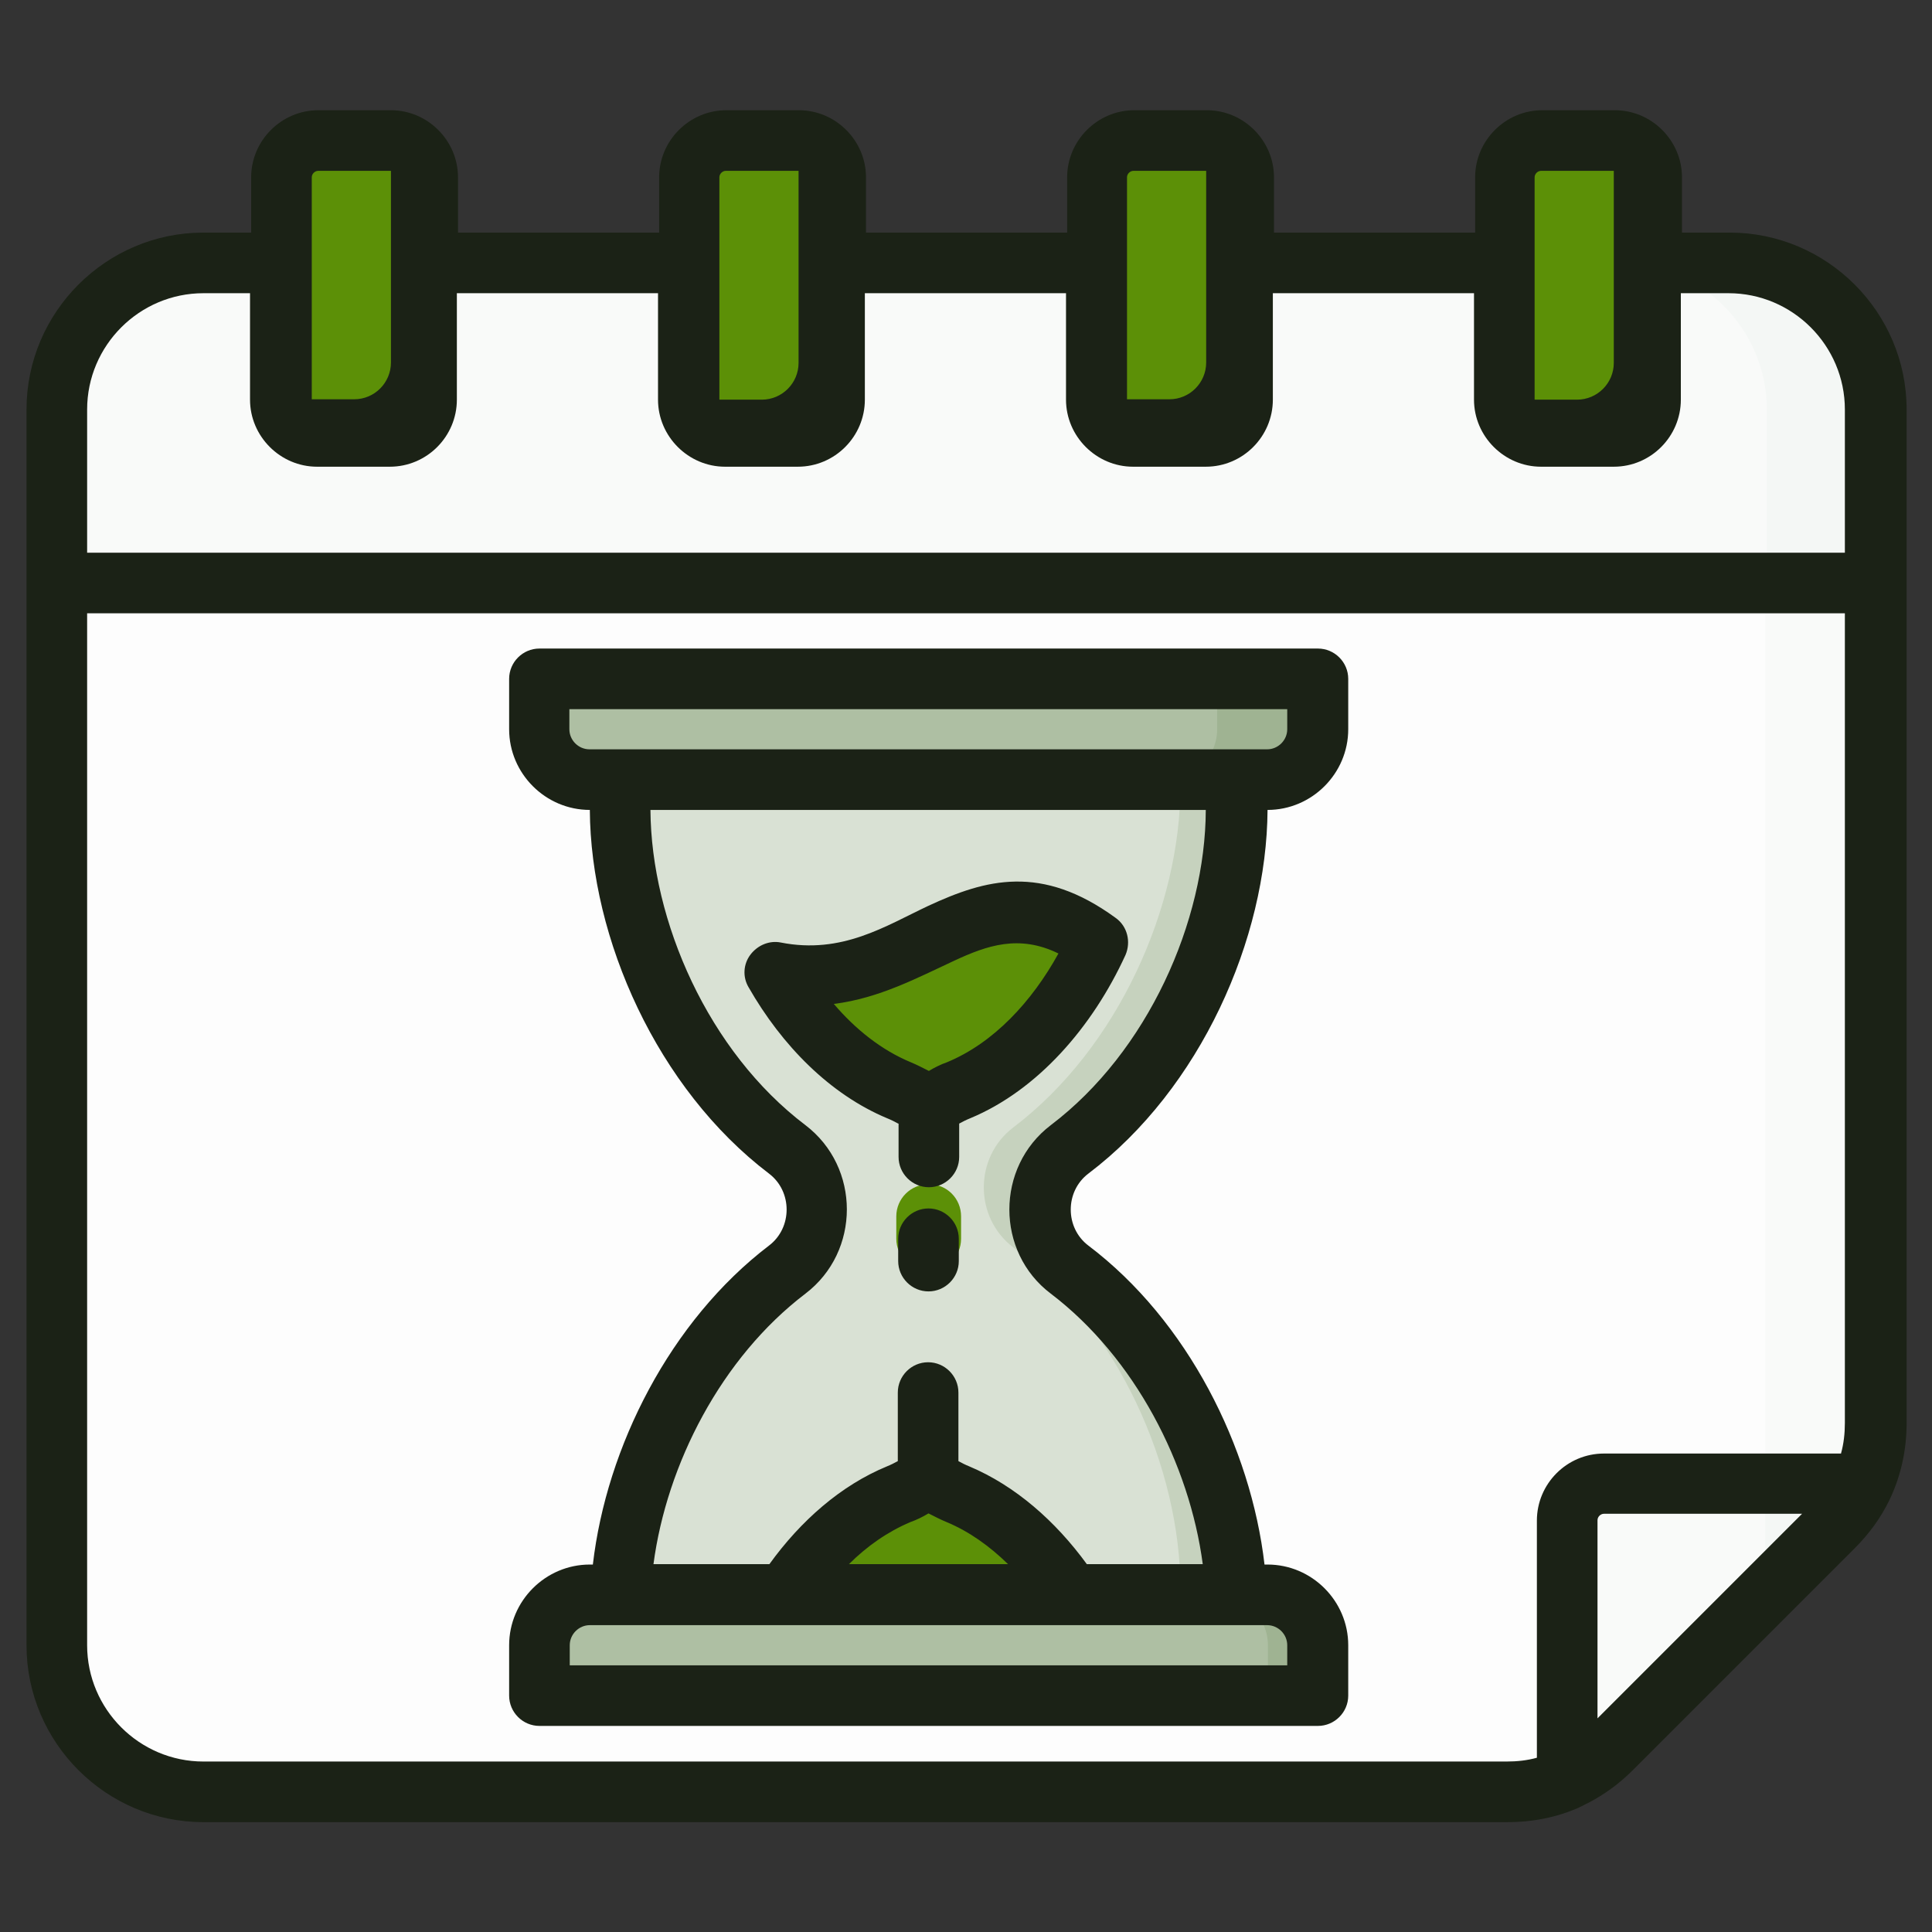 <?xml version="1.0" encoding="UTF-8"?>
<svg id="Layer_1" xmlns="http://www.w3.org/2000/svg" version="1.1" viewBox="0 0 510 510">
  <rect x="0" y="0" width="510" height="510" fill="#333333" stroke="none"/>
  <!-- Generator: Adobe Illustrator 29.4.0, SVG Export Plug-In . SVG Version: 2.1.0 Build 152)  -->
  <g>
    <g>
      <path d="M495,108.1v267.5c0,10.7-3.8,19.8-11.3,27.4l-58.6,58.6c-7.5,7.5-16.7,11.3-27.4,11.3H53.7c-21.3,0-38.7-17.4-38.7-38.7V108.1c0-21.3,17.4-38.7,38.7-38.7h402.6c21.3,0,38.7,17.4,38.7,38.7h0Z" fill="#fdfdfd" fill-rule="evenodd"/>
      <path d="M466,108.1v312.6l17.7-17.7c7.5-7.5,11.3-16.7,11.3-27.4V108.1c0-21.3-17.4-38.7-38.7-38.7h-29c2.9,0,5.7.3,8.4.9,17.3,3.9,30.3,19.4,30.3,37.8h0Z" fill="#f9faf9" fill-rule="evenodd"/>
      <path d="M15,153.9h480v-45.8c0-21.3-17.4-38.7-38.7-38.7H53.7c-21.3,0-38.7,17.4-38.7,38.7v45.8Z" fill="#f9faf9" fill-rule="evenodd"/>
      <path d="M466.4,153.9v-45.8c0-21.3-17.4-38.7-38.7-38.7h28.6c21.3,0,38.7,17.4,38.7,38.7v45.8h-28.6Z" fill="#f4f7f5" fill-rule="evenodd"/>
      <path d="M423.4,391.6c-5.3,0-9.7,4.3-9.7,9.7v68.3c4.1-1.9,7.9-4.5,11.3-8l58.6-58.6c3.4-3.4,6.1-7.2,8-11.3h-68.3Z" fill="#f9faf9" fill-rule="evenodd"/>
      <path d="M466,420.7l17.7-17.7c3.4-3.4,6.1-7.2,8-11.3h-25.7v29Z" fill="#f4f7f5" fill-rule="evenodd"/>
      <path d="M84,37.1h19.2c5.3,0,9.7,4.3,9.7,9.7v58.7c0,5.3-4.3,9.7-9.7,9.7h-19.2c-5.3,0-9.7-4.3-9.7-9.7v-58.7c0-5.3,4.3-9.7,9.7-9.7ZM406.8,37.1h19.2c5.3,0,9.7,4.3,9.7,9.7v58.7c0,5.3-4.3,9.7-9.7,9.7h-19.2c-5.3,0-9.7-4.3-9.7-9.7v-58.7c0-5.3,4.3-9.7,9.7-9.7ZM299.2,37.1h19.2c5.3,0,9.7,4.3,9.7,9.7v58.7c0,5.3-4.3,9.7-9.7,9.7h-19.2c-5.3,0-9.7-4.3-9.7-9.7v-58.7c0-5.3,4.3-9.7,9.7-9.7ZM191.6,37.1h19.2c5.3,0,9.7,4.3,9.7,9.7v58.7c0,5.3-4.3,9.7-9.7,9.7h-19.2c-5.3,0-9.7-4.3-9.7-9.7v-58.7c0-5.3,4.3-9.7,9.7-9.7Z" fill="#5c9007" fill-rule="evenodd"/>
      <path d="M397.1,105.5c0,5.3,4.3,9.7,9.7,9.7h19.2c5.3,0,9.7-4.3,9.7-9.7v-58.7c0-5.3-4.3-9.7-9.7-9.7v58.7c0,5.3-4.3,9.7-9.7,9.7h-19.2ZM201.1,105.5h-19.2c0,5.3,4.3,9.7,9.7,9.7h19.2c5.3,0,9.7-4.3,9.7-9.7v-58.7c0-5.3-4.3-9.7-9.7-9.7v58.7c0,5.3-4.3,9.7-9.7,9.7h0ZM103.2,115.1c5.3,0,9.7-4.3,9.7-9.7v-58.7c0-5.3-4.3-9.7-9.7-9.7v58.7c0,5.3-4.3,9.7-9.7,9.7h-19.2c0,5.3,4.3,9.7,9.7,9.7h19.2ZM318.4,115.1c5.3,0,9.7-4.3,9.7-9.7v-58.7c0-5.3-4.3-9.7-9.7-9.7v58.7c0,5.3-4.3,9.7-9.7,9.7h-19.2c0,5.3,4.3,9.7,9.7,9.7h19.2Z" fill="#1b2216" fill-rule="evenodd"/>
    </g>
    <g>
      <path d="M326.5,442.3l-162.8-4.8v-18.1c0-31.8,16.4-69.1,44.1-90.1,10.4-7.9,10.4-23.8,0-31.7-27.7-21-44.1-58.3-44.1-90.1v-16.4l162.8,4.1v12.3c0,31.8-16.4,69.1-44.1,90.1-10.4,7.9-10.4,23.8,0,31.7,27.7,21,44.1,58.3,44.1,90.1v22.9Z" fill="#d9e1d4" fill-rule="evenodd"/>
      <g>
        <path d="M245.1,384c-2.4,1.8-5,3.4-7.8,4.6-13.9,5.8-25.5,18-33.4,32.3l-2,17.7,91.4-.5-6.9-17.2c-7.9-14.3-19.5-26.5-33.4-32.4-2.9-1.2-5.5-2.7-7.8-4.6" fill="#5c9007" fill-rule="evenodd"/>
        <path d="M253.7,327c0,4.7-3.8,8.5-8.5,8.5s-8.6-3.8-8.6-8.5v-5.9c0-4.7,3.8-8.5,8.6-8.5s8.5,3.8,8.5,8.5v5.9Z" fill="#5c9007" fill-rule="evenodd"/>
        <path d="M204.5,250.6c36.3,7.1,52.4-31.8,85.2-7.8-7.8,17.1-20.7,32.4-36.8,39.1-2.9,1.2-5.5,2.7-7.8,4.6-2.4-1.8-5-3.4-7.8-4.6-13.6-5.7-24.9-17.4-32.8-31.2" fill="#5c9007" fill-rule="evenodd"/>
      </g>
      <path d="M326.5,442.3l-14.9-.4v-22.5c0-31.8-16.4-69.1-44.1-90.1-10.4-7.9-10.4-23.8,0-31.7,27.7-21,44.1-58.3,44.1-90.1v-12.3l-147.9-3.7v-.4l162.8,4.1v12.3c0,31.8-16.4,69.1-44.1,90.1-10.4,7.9-10.4,23.8,0,31.7,27.7,21,44.1,58.3,44.1,90.1v22.9Z" fill="#c6d2be" fill-rule="evenodd"/>
      <path d="M155.7,205.8h178.9c7.3,0,13.3-6,13.3-13.3v-13.3h-205.5v13.3c0,7.3,6,13.3,13.3,13.3" fill="#aebfa3" fill-rule="evenodd"/>
      <path d="M308,205.8h26.6c7.3,0,13.3-6,13.3-13.3v-13.3h-26.6v13.3c0,7.3-6,13.3-13.3,13.3" fill="#9fb392" fill-rule="evenodd"/>
      <path d="M142.3,447.6h205.5v-13.3c0-7.3-6-13.3-13.3-13.3h-178.9c-7.3,0-13.3,6-13.3,13.3v13.3Z" fill="#aebfa3" fill-rule="evenodd"/>
      <path d="M334.7,447.6h13.2v-13.3c0-7.3-6-13.3-13.3-13.3h-13.2c7.3,0,13.3,6,13.3,13.3v13.3Z" fill="#9fb392" fill-rule="evenodd"/>
    </g>
  </g>
  <path d="M7,434.2V108.1c0-25.7,21-46.7,46.7-46.7h12.6v-14.6c0-9.7,8-17.7,17.7-17.7h19.2c9.7,0,17.7,8,17.7,17.7v14.6h53.1v-14.6c0-9.7,8-17.7,17.7-17.7h19.2c9.7,0,17.7,8,17.7,17.7v14.6h53.1v-14.6c0-9.7,8-17.7,17.7-17.7h19.2c9.7,0,17.7,8,17.7,17.7v14.6h53.1v-14.6c0-9.7,8-17.7,17.7-17.7h19.2c9.7,0,17.7,8,17.7,17.7v14.6h12.6c25.7,0,46.7,21,46.7,46.7v267.5c0,7.4-1.6,14.3-4.6,20.5-2.2,4.5-5.2,8.7-9.1,12.6l-58.6,58.6c-3.6,3.6-7.5,6.4-11.7,8.6-.7.3-1.3.7-2,1-.1,0-.2.1-.4.2-5.8,2.6-12.2,3.9-19,3.9H53.7c-25.7,0-46.7-21-46.7-46.7h0ZM66.3,77.4h-12.6c-16.9,0-30.7,13.8-30.7,30.7v37.8h464v-37.8c0-16.9-13.8-30.7-30.7-30.7h-12.6v28.1c0,9.7-7.9,17.7-17.7,17.7h-19.2c-9.7,0-17.7-8-17.7-17.7v-28.1h-53.1v28.1c0,9.7-7.9,17.7-17.7,17.7h-19.2c-9.7,0-17.7-8-17.7-17.7v-28.1h-53.1v28.1c0,9.7-7.9,17.7-17.7,17.7h-19.2c-9.7,0-17.7-8-17.7-17.7v-28.1h-53.1v28.1c0,9.7-7.9,17.7-17.7,17.7h-19.2c-9.7,0-17.7-8-17.7-17.7v-28.1ZM486,383.6c.7-2.5,1-5.2,1-8v-213.7H23v272.4c0,16.9,13.8,30.7,30.7,30.7h344c2.8,0,5.5-.3,8-1v-62.6c0-9.7,7.9-17.7,17.7-17.7h62.6ZM421.7,453.6l54-54h-52.3c-.9,0-1.7.8-1.7,1.7v52.3ZM155.7,213.8h0c-11.7,0-21.3-9.6-21.3-21.3v-13.3c0-4.4,3.6-8,8-8h205.5c4.4,0,8,3.6,8,8v13.3c0,11.7-9.6,21.3-21.3,21.3h0c-.2,34-17.7,73.6-47.3,96-6.2,4.7-6.2,14.3,0,19,26.2,19.8,42.9,53.2,46.5,84.2h.8c11.7,0,21.3,9.6,21.3,21.3v13.3c0,4.4-3.6,8-8,8h-205.5c-4.4,0-8-3.6-8-8v-13.3c0-11.7,9.6-21.3,21.3-21.3h.8c3.6-31,20.4-64.3,46.5-84.2,6.2-4.7,6.2-14.3,0-19-29.5-22.4-47.1-62-47.3-96h0ZM318.5,213.8h-146.8c.2,29.4,15.3,63.8,40.9,83.2,14.6,11.1,14.6,33.4,0,44.5-22.2,16.9-36.6,45-40.1,71.4h30.6c8.3-11.5,18.9-20.8,31-25.8,1-.4,2-.9,2.9-1.4v-18.1c0-4.4,3.6-8,8-8s8,3.6,8,8v18.1c.9.5,1.9,1,2.9,1.4,12.1,5.1,22.7,14.4,31,25.8h30.6c-3.5-26.4-17.9-54.5-40.1-71.4-14.6-11-14.6-33.4,0-44.5,25.6-19.4,40.8-53.8,40.9-83.2ZM224.2,412.9h41.9c-4.8-4.7-10.2-8.6-16.2-11.1-1.7-.7-3.2-1.5-4.8-2.3-1.5.9-3.1,1.7-4.8,2.3-5.9,2.5-11.4,6.3-16.2,11.1h0ZM150.3,439.6h189.5v-5.3c0-2.9-2.4-5.3-5.3-5.3h-178.8c-2.9,0-5.3,2.4-5.3,5.3v5.3ZM155.7,197.8h178.8c2.9,0,5.3-2.4,5.3-5.3v-5.3h-189.5v5.3c0,2.9,2.4,5.3,5.3,5.3ZM237.1,296.6c-.9-.5-1.9-1-2.9-1.4h0c-15.1-6.3-27.8-19.2-36.6-34.6-1.6-2.7-1.4-6.1.5-8.6s5-3.8,8-3.2c16.2,3.2,27.7-4.4,39-9.7,15.1-7,29.8-11.1,49.4,3.2,3.1,2.2,4.1,6.3,2.6,9.8-8.7,19-23.2,35.7-41,43.1h0c-1,.4-2,.9-2.9,1.4v8.8c0,4.4-3.6,8-8,8s-8-3.6-8-8v-8.8ZM220.1,265c5.7,6.7,12.6,12.2,20.3,15.4,1.7.7,3.2,1.5,4.8,2.3,1.5-.9,3.1-1.7,4.8-2.3,12.3-5.1,22.4-16,29.4-28.7-10.4-5.1-18.9-2.1-27.5,1.9-9.7,4.5-19.8,9.9-31.7,11.4h0ZM253.1,332.9c0,4.4-3.6,8-8,8s-8-3.6-8-8v-5.9c0-4.4,3.6-8,8-8s8,3.6,8,8v5.9ZM191.6,45.1c-.9,0-1.7.8-1.7,1.7v58.7c0,.9.8,1.7,1.7,1.7h19.2c.9,0,1.7-.8,1.7-1.7v-58.7c0-.9-.7-1.7-1.7-1.7h-19.2ZM84,45.1c-.9,0-1.7.8-1.7,1.7v58.7c0,.9.8,1.7,1.7,1.7h19.2c.9,0,1.7-.8,1.7-1.7v-58.7c0-.9-.7-1.7-1.7-1.7h-19.2ZM299.2,45.1c-.9,0-1.7.8-1.7,1.7v58.7c0,.9.8,1.7,1.7,1.7h19.2c.9,0,1.7-.8,1.7-1.7v-58.7c0-.9-.7-1.7-1.7-1.7h-19.2ZM406.8,45.1c-.9,0-1.7.8-1.7,1.7v58.7c0,.9.8,1.7,1.7,1.7h19.2c.9,0,1.7-.8,1.7-1.7v-58.7c0-.9-.7-1.7-1.7-1.7h-19.2Z" fill="#1b2216" fill-rule="evenodd"/>
</svg>